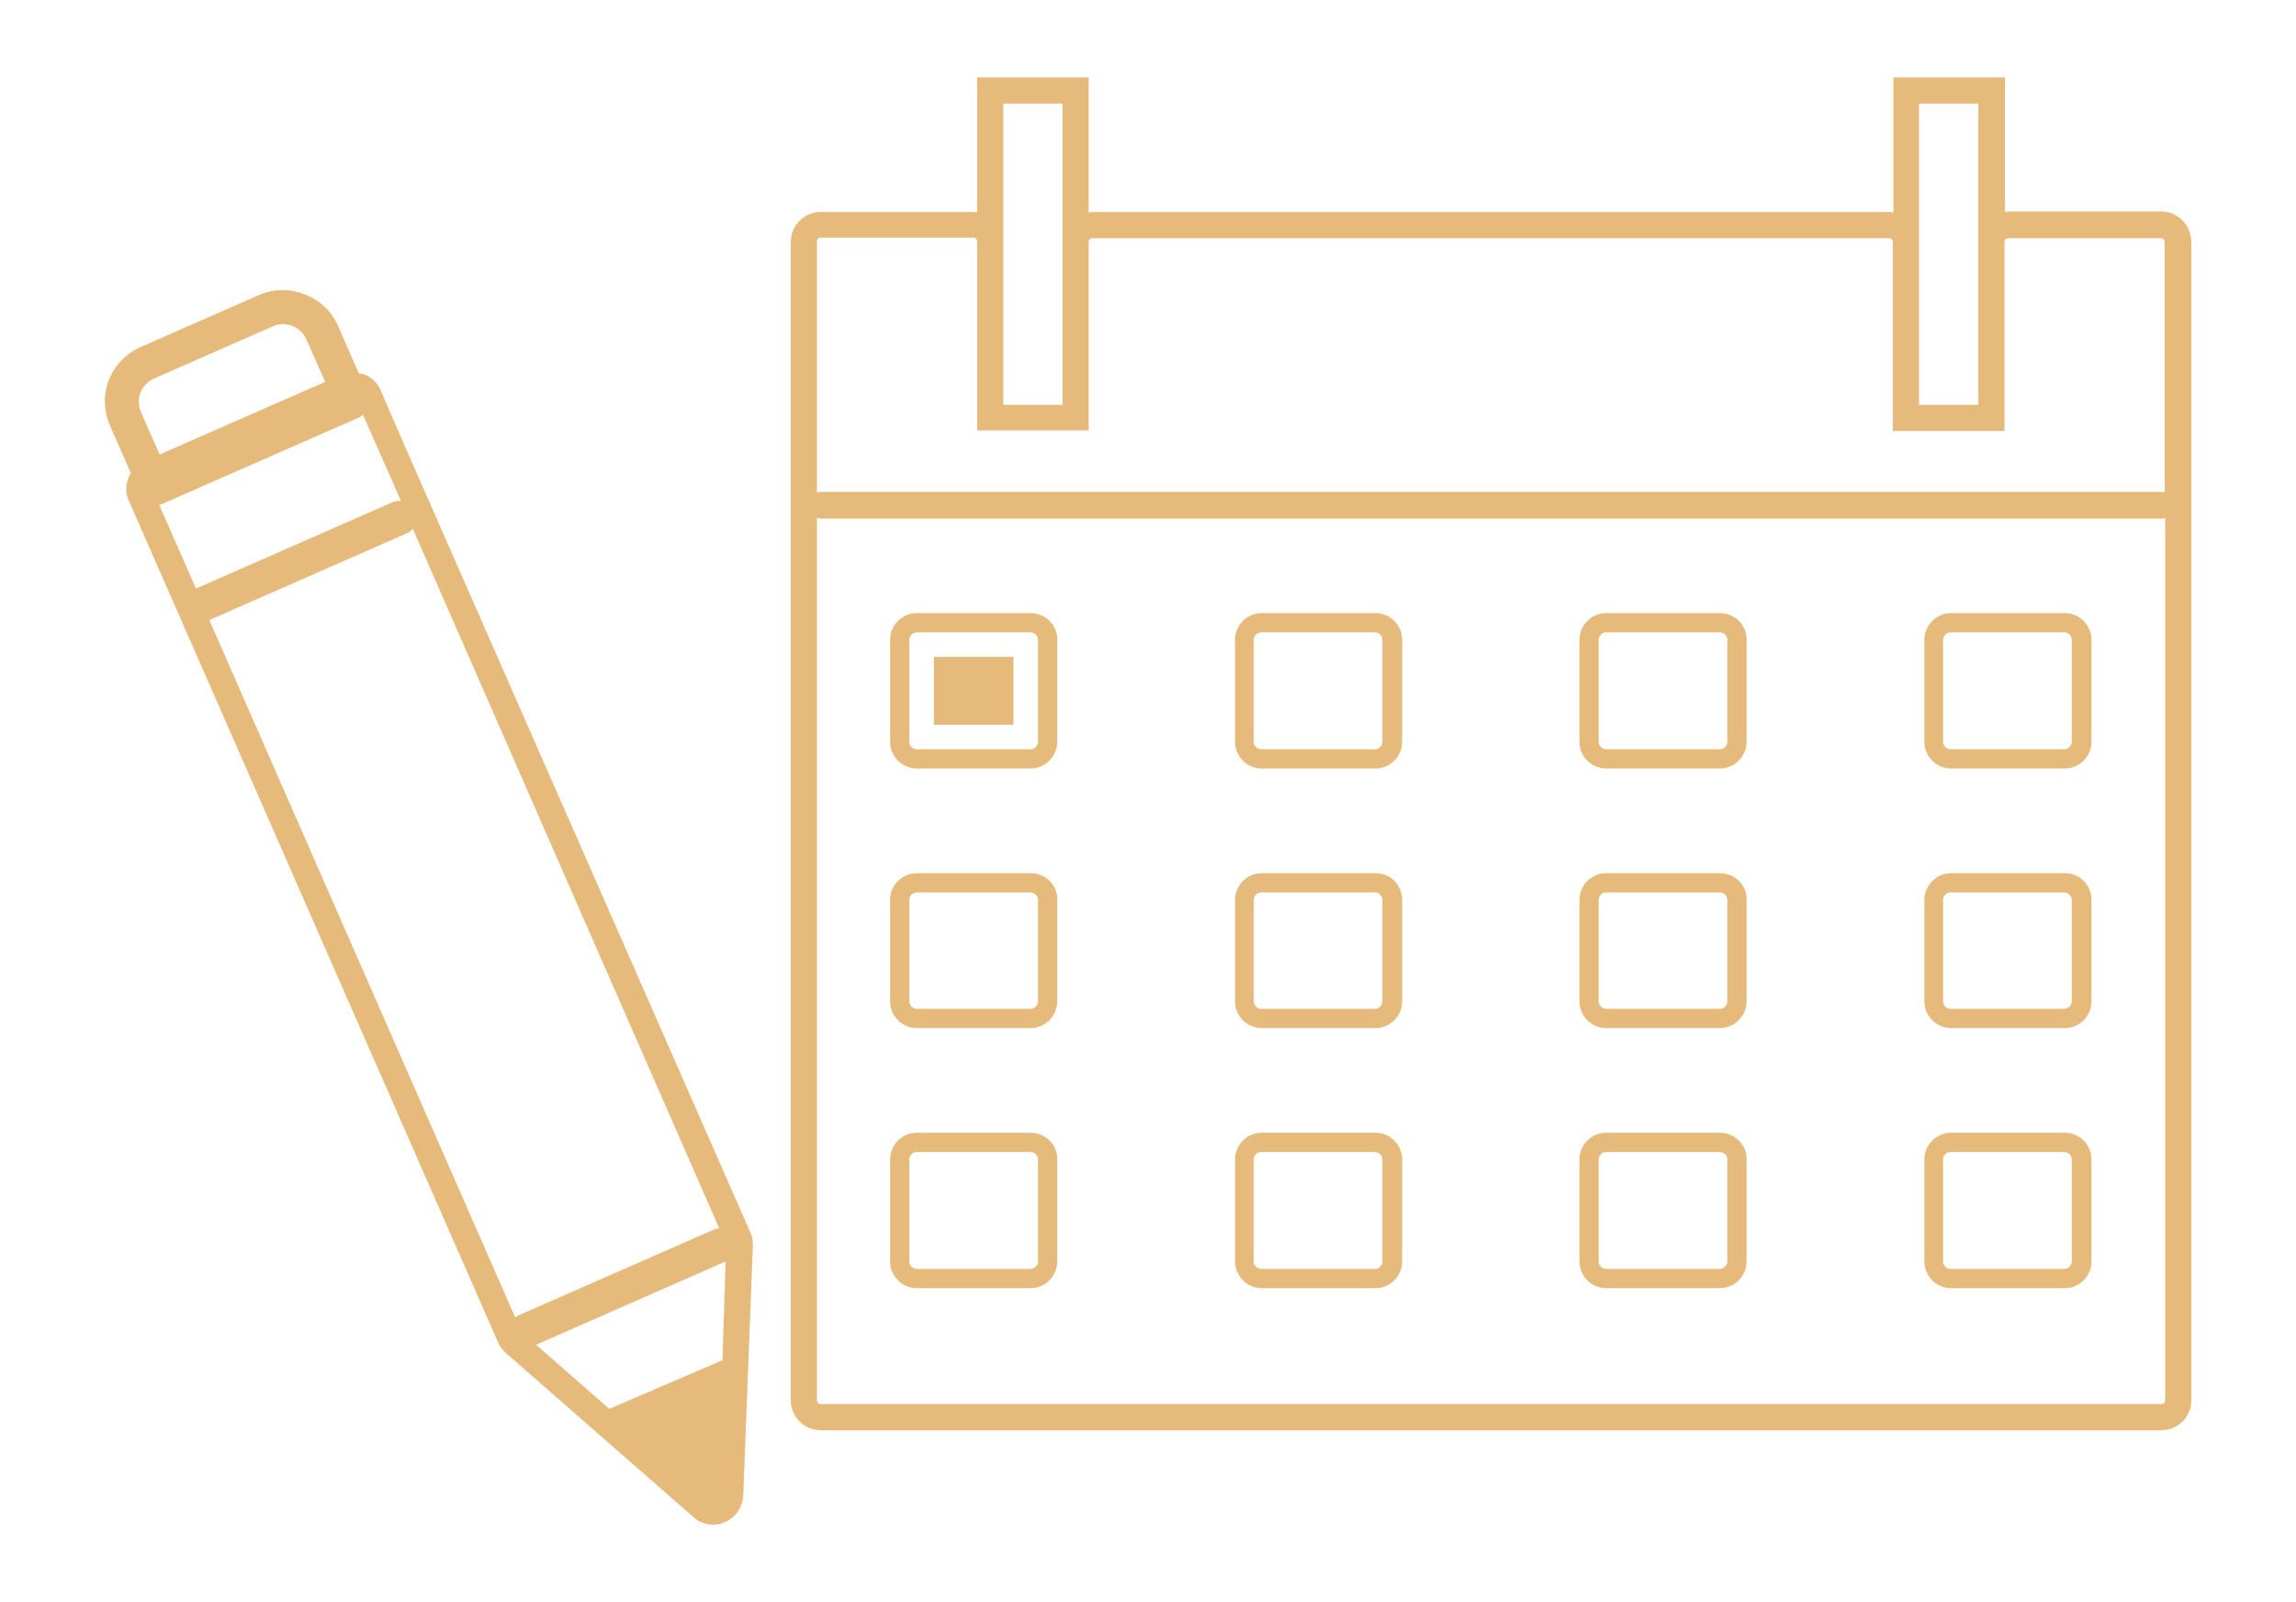<?xml version="1.0" encoding="utf-8"?>
<!-- Generator: Adobe Illustrator 22.0.1, SVG Export Plug-In . SVG Version: 6.00 Build 0)  -->
<svg version="1.1" id="Vrstva_1" xmlns="http://www.w3.org/2000/svg" xmlns:xlink="http://www.w3.org/1999/xlink" x="0px" y="0px"
	 viewBox="0 0 430 300" style="enable-background:new 0 0 430 300;" xml:space="preserve">
<style type="text/css">
	.st0{fill:#E6BA7B;}
</style>
<g>
	<path class="st0" d="M404.8,39.6h-28.6c-0.3,0-0.5,0.1-0.7,0.1V14.5h-20.9v25.3c-0.3,0-0.5-0.1-0.7-0.1H204.6
		c-0.3,0-0.5,0.1-0.7,0.1V14.5H183v25.3c-0.3,0-0.5-0.1-0.7-0.1h-28.6c-3.1,0-5.6,2.5-5.6,5.6v216.9c0,3.1,2.5,5.6,5.6,5.6h251.1
		c3.1,0,5.6-2.5,5.6-5.6V45.3C410.4,42.2,407.9,39.6,404.8,39.6z M359.4,19.4h11.1v25.9v30.5h-11.1V45.3V19.4z M187.9,19.4H199v25.9
		v30.5h-11.1V45.3V19.4z M153.7,44.5h28.6c0.4,0,0.7,0.3,0.7,0.7v35.4h20.9V45.3c0-0.4,0.3-0.7,0.7-0.7h149.2c0.4,0,0.7,0.3,0.7,0.7
		v35.4h20.9V45.3c0-0.4,0.3-0.7,0.7-0.7h28.6c0.4,0,0.7,0.3,0.7,0.7v46.9c-0.2,0-0.5-0.1-0.7-0.1H153.7c-0.3,0-0.5,0.1-0.7,0.1V45.3
		C152.9,44.9,153.3,44.5,153.7,44.5z M404.8,262.9H153.7c-0.4,0-0.7-0.3-0.7-0.7V97c0.2,0,0.5,0.1,0.7,0.1h251.1
		c0.3,0,0.5-0.1,0.7-0.1v165.2C405.5,262.6,405.2,262.9,404.8,262.9z"/>
	<path class="st0" d="M193,114.8h-21.3c-2.8,0-5,2.3-5,5v19.1c0,2.8,2.3,5,5,5H193c2.8,0,5-2.3,5-5v-19.1
		C198.1,117.1,195.8,114.8,193,114.8z M194.4,138.9c0,0.7-0.6,1.4-1.4,1.4h-21.3c-0.7,0-1.4-0.6-1.4-1.4v-19.1
		c0-0.7,0.6-1.4,1.4-1.4H193c0.7,0,1.4,0.6,1.4,1.4V138.9z"/>
	<rect x="174.9" y="123" class="st0" width="14.9" height="12.7"/>
	<path class="st0" d="M257.6,114.8h-21.3c-2.8,0-5,2.3-5,5v19.1c0,2.8,2.3,5,5,5h21.3c2.8,0,5-2.3,5-5v-19.1
		C262.6,117.1,260.4,114.8,257.6,114.8z M258.9,138.9c0,0.7-0.6,1.4-1.4,1.4h-21.3c-0.7,0-1.4-0.6-1.4-1.4v-19.1
		c0-0.7,0.6-1.4,1.4-1.4h21.3c0.7,0,1.4,0.6,1.4,1.4V138.9z"/>
	<path class="st0" d="M322.1,114.8h-21.3c-2.8,0-5,2.3-5,5v19.1c0,2.8,2.3,5,5,5h21.3c2.8,0,5-2.3,5-5v-19.1
		C327.2,117.1,324.9,114.8,322.1,114.8z M323.5,138.9c0,0.7-0.6,1.4-1.4,1.4h-21.3c-0.7,0-1.4-0.6-1.4-1.4v-19.1
		c0-0.7,0.6-1.4,1.4-1.4h21.3c0.7,0,1.4,0.6,1.4,1.4V138.9z"/>
	<path class="st0" d="M386.7,114.8h-21.3c-2.8,0-5,2.3-5,5v19.1c0,2.8,2.3,5,5,5h21.3c2.8,0,5-2.3,5-5v-19.1
		C391.7,117.1,389.5,114.8,386.7,114.8z M388,138.9c0,0.7-0.6,1.4-1.4,1.4h-21.3c-0.7,0-1.4-0.6-1.4-1.4v-19.1
		c0-0.7,0.6-1.4,1.4-1.4h21.3c0.7,0,1.4,0.6,1.4,1.4V138.9z"/>
	<path class="st0" d="M193,163.5h-21.3c-2.8,0-5,2.3-5,5v19c0,2.8,2.3,5,5,5H193c2.8,0,5-2.3,5-5v-19
		C198.1,165.7,195.8,163.5,193,163.5z M194.4,187.5c0,0.7-0.6,1.4-1.4,1.4h-21.3c-0.7,0-1.4-0.6-1.4-1.4v-19c0-0.7,0.6-1.4,1.4-1.4
		H193c0.7,0,1.4,0.6,1.4,1.4V187.5z"/>
	<path class="st0" d="M257.6,163.5h-21.3c-2.8,0-5,2.3-5,5v19c0,2.8,2.3,5,5,5h21.3c2.8,0,5-2.3,5-5v-19
		C262.6,165.7,260.4,163.5,257.6,163.5z M258.9,187.5c0,0.7-0.6,1.4-1.4,1.4h-21.3c-0.7,0-1.4-0.6-1.4-1.4v-19
		c0-0.7,0.6-1.4,1.4-1.4h21.3c0.7,0,1.4,0.6,1.4,1.4V187.5z"/>
	<path class="st0" d="M322.1,163.5h-21.3c-2.8,0-5,2.3-5,5v19c0,2.8,2.3,5,5,5h21.3c2.8,0,5-2.3,5-5v-19
		C327.2,165.7,324.9,163.5,322.1,163.5z M323.5,187.5c0,0.7-0.6,1.4-1.4,1.4h-21.3c-0.7,0-1.4-0.6-1.4-1.4v-19
		c0-0.7,0.6-1.4,1.4-1.4h21.3c0.7,0,1.4,0.6,1.4,1.4V187.5z"/>
	<path class="st0" d="M386.7,163.5h-21.3c-2.8,0-5,2.3-5,5v19c0,2.8,2.3,5,5,5h21.3c2.8,0,5-2.3,5-5v-19
		C391.7,165.7,389.5,163.5,386.7,163.5z M388,187.5c0,0.7-0.6,1.4-1.4,1.4h-21.3c-0.7,0-1.4-0.6-1.4-1.4v-19c0-0.7,0.6-1.4,1.4-1.4
		h21.3c0.7,0,1.4,0.6,1.4,1.4V187.5z"/>
	<path class="st0" d="M193,212.1h-21.3c-2.8,0-5,2.3-5,5v19.1c0,2.8,2.3,5,5,5H193c2.8,0,5-2.3,5-5v-19.1
		C198.1,214.4,195.8,212.1,193,212.1z M194.4,236.2c0,0.7-0.6,1.4-1.4,1.4h-21.3c-0.7,0-1.4-0.6-1.4-1.4v-19.1
		c0-0.7,0.6-1.4,1.4-1.4H193c0.7,0,1.4,0.6,1.4,1.4V236.2z"/>
	<path class="st0" d="M257.6,212.1h-21.3c-2.8,0-5,2.3-5,5v19.1c0,2.8,2.3,5,5,5h21.3c2.8,0,5-2.3,5-5v-19.1
		C262.6,214.4,260.4,212.1,257.6,212.1z M258.9,236.2c0,0.7-0.6,1.4-1.4,1.4h-21.3c-0.7,0-1.4-0.6-1.4-1.4v-19.1
		c0-0.7,0.6-1.4,1.4-1.4h21.3c0.7,0,1.4,0.6,1.4,1.4V236.2z"/>
	<path class="st0" d="M322.1,212.1h-21.3c-2.8,0-5,2.3-5,5v19.1c0,2.8,2.3,5,5,5h21.3c2.8,0,5-2.3,5-5v-19.1
		C327.2,214.4,324.9,212.1,322.1,212.1z M323.5,236.2c0,0.7-0.6,1.4-1.4,1.4h-21.3c-0.7,0-1.4-0.6-1.4-1.4v-19.1
		c0-0.7,0.6-1.4,1.4-1.4h21.3c0.7,0,1.4,0.6,1.4,1.4V236.2z"/>
	<path class="st0" d="M386.7,212.1h-21.3c-2.8,0-5,2.3-5,5v19.1c0,2.8,2.3,5,5,5h21.3c2.8,0,5-2.3,5-5v-19.1
		C391.7,214.4,389.5,212.1,386.7,212.1z M388,236.2c0,0.7-0.6,1.4-1.4,1.4h-21.3c-0.7,0-1.4-0.6-1.4-1.4v-19.1
		c0-0.7,0.6-1.4,1.4-1.4h21.3c0.7,0,1.4,0.6,1.4,1.4V236.2z"/>
	<path class="st0" d="M75.1,81.9l-3.8-8.8c-0.6-1.4-1.7-2.5-3.1-3c-0.3-0.1-0.6-0.1-1-0.2L63.3,61c-2.4-5.5-9.1-8.2-14.7-5.8
		l-22.3,9.8c-2.7,1.2-4.8,3.4-5.9,6.1c-1.1,2.8-1,5.8,0.2,8.6l3.9,8.9c-0.9,1.5-1.2,3.4-0.4,5.1l69.2,157.7c0.3,0.7,0.8,1.4,1.5,2
		l35.1,30.7c1,0.9,2.3,1.4,3.7,1.4c0.8,0,1.5-0.2,2.2-0.5c2-0.9,3.3-2.8,3.4-5l1.8-46.8c0-0.8-0.1-1.7-0.5-2.5L75.1,81.9z
		 M75.1,93.8c-0.5,0-1,0-1.5,0.2l-36.9,16.2c0,0,0,0,0,0l-6.9-15.7c0.2,0,0.5,0,0.7-0.2l36.9-16.2c0.2-0.1,0.4-0.3,0.6-0.4
		L75.1,93.8z M26.3,73.5c0.5-1.2,1.4-2.1,2.5-2.6l22.3-9.8c0.6-0.3,1.2-0.4,1.9-0.4c1.9,0,3.6,1.1,4.4,2.9l3.5,7.9L29.9,85.1
		l-3.5-7.9C25.9,76,25.9,74.7,26.3,73.5z M39.2,116.1C39.2,116.1,39.2,116.1,39.2,116.1l36.9-16.2c0.5-0.2,0.9-0.5,1.2-0.9l57.4,131
		c-0.2,0-0.4,0.1-0.7,0.1l-36.9,16.2c-0.2,0.1-0.4,0.3-0.6,0.4L39.2,116.1z M135.3,254.7l-21.2,9.1l-13.7-12l35.5-15.6L135.3,254.7z
		"/>
</g>
</svg>
